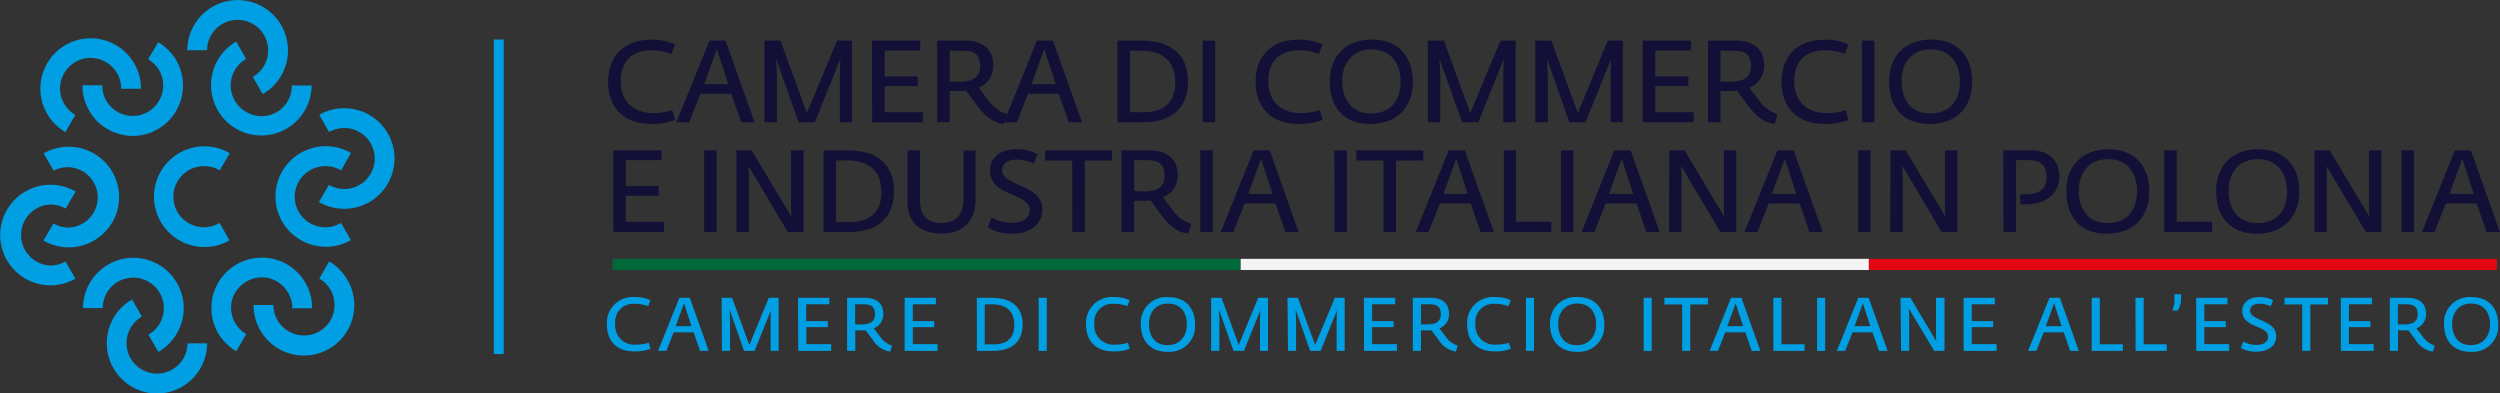 <svg xmlns="http://www.w3.org/2000/svg" id="Livello_1" data-name="Livello 1" viewBox="0 0 414.17 65.19"><rect x="0" y="0" width="414.17" height="65.19" fill="#333333" stroke="none"/><defs><style>.cls-1{fill:#009fe3;}.cls-2{fill:#121037;}.cls-3{fill:#006939;}.cls-4{fill:#e30613;}.cls-5{fill:#f4f4f4;}</style></defs><path class="cls-1" d="M125.41,68.26a4.26,4.26,0,0,1,4.6-4.57,5.73,5.73,0,0,1,2.61.51l-.38,1a6,6,0,0,0-2.2-.39,3,3,0,0,0-3.26,3.31,3.17,3.17,0,0,0,3.49,3.44,6.43,6.43,0,0,0,2.06-.31l.31,1a6.66,6.66,0,0,1-2.58.43C127.07,72.75,125.41,71,125.41,68.26Z" transform="translate(-24.86 -14.47)"></path><path class="cls-1" d="M137.41,63.81h1.73l3.13,8.79h-1.43l-1.06-3.07h-3.32l-1.21,3.07h-1.38Zm2,4.69-1.23-3.79-1.37,3.79Z" transform="translate(-24.86 -14.47)"></path><path class="cls-1" d="M144.41,63.81h1.73L149,71.62l3.22-7.81h1.63V72.6h-1.33V67.47l.05-1.57h0l-2.7,6.7h-1.74l-2.36-6.71h-.05l.09,1.45V72.6h-1.35Z" transform="translate(-24.86 -14.47)"></path><path class="cls-1" d="M157.07,63.81h5.18v1.07h-3.83v2.79H162v1h-3.55v2.81h4.11V72.6h-5.46Z" transform="translate(-24.86 -14.47)"></path><path class="cls-1" d="M169.5,70.84l-1.22-1.64a5.55,5.55,0,0,1-.72,0h-1V72.6h-1.36V63.81h3c1.76,0,3,.83,3,2.66a2.48,2.48,0,0,1-1.59,2.4l1.1,1.43a3.72,3.72,0,0,0,1.94,1.42l-.3,1A4.05,4.05,0,0,1,169.5,70.84Zm-1.87-2.63c1.33,0,2.18-.44,2.18-1.67s-.6-1.66-1.88-1.66h-1.4v3.33Z" transform="translate(-24.86 -14.47)"></path><path class="cls-1" d="M174.73,63.81h5.18v1.07h-3.83v2.79h3.55v1h-3.55v2.81h4.11V72.6h-5.46Z" transform="translate(-24.86 -14.47)"></path><path class="cls-1" d="M186.69,63.81h2.59c2.9,0,5,1.32,5,4.37s-1.9,4.42-4.91,4.42h-2.67Zm2.81,7.71c2.21,0,3.4-1.09,3.4-3.21,0-2.32-1.38-3.42-3.65-3.42H188v6.63Z" transform="translate(-24.86 -14.47)"></path><path class="cls-1" d="M196.93,63.81h1.35V72.6h-1.35Z" transform="translate(-24.86 -14.47)"></path><path class="cls-1" d="M204.79,68.26a4.26,4.26,0,0,1,4.6-4.57,5.82,5.82,0,0,1,2.62.51l-.39,1a6,6,0,0,0-2.2-.39,3,3,0,0,0-3.26,3.31,3.18,3.18,0,0,0,3.5,3.44,6.41,6.41,0,0,0,2.05-.31l.31,1a6.66,6.66,0,0,1-2.58.43C206.45,72.75,204.79,71,204.79,68.26Z" transform="translate(-24.86 -14.47)"></path><path class="cls-1" d="M213.86,68.19a4.24,4.24,0,0,1,4.58-4.5c2.93,0,4.4,1.94,4.4,4.52a4.24,4.24,0,0,1-4.6,4.54C215.4,72.75,213.86,70.91,213.86,68.19Zm7.62,0c0-2-1.07-3.43-3.12-3.43s-3.16,1.48-3.16,3.41,1,3.48,3.07,3.48S221.48,70.15,221.48,68.2Z" transform="translate(-24.86 -14.47)"></path><path class="cls-1" d="M225.5,63.81h1.73l2.85,7.81,3.22-7.81h1.63V72.6H233.6V67.47l.05-1.57h0l-2.7,6.7h-1.74l-2.36-6.71h-.05l.08,1.45V72.6H225.5Z" transform="translate(-24.86 -14.47)"></path><path class="cls-1" d="M238.16,63.81h1.73l2.85,7.81L246,63.81h1.63V72.6h-1.33V67.47l.05-1.57h0l-2.7,6.7h-1.74l-2.36-6.71h-.05l.08,1.45V72.6h-1.34Z" transform="translate(-24.86 -14.47)"></path><path class="cls-1" d="M250.82,63.81H256v1.07h-3.83v2.79h3.56v1h-3.56v2.81h4.12V72.6h-5.46Z" transform="translate(-24.86 -14.47)"></path><path class="cls-1" d="M263.24,70.84,262,69.2a5.58,5.58,0,0,1-.73,0h-1V72.6h-1.35V63.81h3c1.77,0,3,.83,3,2.66a2.48,2.48,0,0,1-1.59,2.4l1.09,1.43a3.72,3.72,0,0,0,1.94,1.42l-.3,1A4.07,4.07,0,0,1,263.24,70.84Zm-1.86-2.63c1.33,0,2.17-.44,2.17-1.67s-.59-1.66-1.87-1.66h-1.41v3.33Z" transform="translate(-24.86 -14.47)"></path><path class="cls-1" d="M267.92,68.26a4.26,4.26,0,0,1,4.6-4.57,5.77,5.77,0,0,1,2.61.51l-.38,1a6,6,0,0,0-2.2-.39,3,3,0,0,0-3.26,3.31,3.17,3.17,0,0,0,3.49,3.44,6.32,6.32,0,0,0,2.05-.31l.32,1a6.66,6.66,0,0,1-2.58.43C269.57,72.75,267.92,71,267.92,68.26Z" transform="translate(-24.86 -14.47)"></path><path class="cls-1" d="M277.66,63.81H279V72.6h-1.34Z" transform="translate(-24.86 -14.47)"></path><path class="cls-1" d="M281.66,68.19a4.24,4.24,0,0,1,4.58-4.5c2.93,0,4.4,1.94,4.4,4.52a4.24,4.24,0,0,1-4.6,4.54C283.2,72.75,281.66,70.91,281.66,68.19Zm7.63,0c0-2-1.07-3.43-3.13-3.43S283,66.25,283,68.18s1,3.48,3.07,3.48S289.29,70.15,289.29,68.2Z" transform="translate(-24.86 -14.47)"></path><path class="cls-1" d="M297.16,63.81h1.34V72.6h-1.34Z" transform="translate(-24.86 -14.47)"></path><path class="cls-1" d="M303.54,64.91H300.6v-1.1h7.22v1.1h-2.94V72.6h-1.34Z" transform="translate(-24.86 -14.47)"></path><path class="cls-1" d="M311.63,63.81h1.73l3.14,8.79h-1.43L314,69.53h-3.32l-1.21,3.07h-1.38Zm2,4.69-1.23-3.79-1.37,3.79Z" transform="translate(-24.86 -14.47)"></path><path class="cls-1" d="M318.64,63.81H320V71.5h3.82v1.1h-5.16Z" transform="translate(-24.86 -14.47)"></path><path class="cls-1" d="M325.89,63.81h1.34V72.6h-1.34Z" transform="translate(-24.86 -14.47)"></path><path class="cls-1" d="M332.71,63.81h1.73l3.14,8.79h-1.43l-1.07-3.07h-3.32l-1.21,3.07h-1.38Zm2,4.69-1.23-3.79-1.37,3.79Z" transform="translate(-24.86 -14.47)"></path><path class="cls-1" d="M339.72,63.81h1.64L345.64,71h0l-.05-1V63.81H347V72.6h-1.7l-4.2-7h0l.05,1V72.6h-1.34Z" transform="translate(-24.86 -14.47)"></path><path class="cls-1" d="M350.17,63.81h5.18v1.07h-3.83v2.79h3.55v1h-3.55v2.81h4.11V72.6h-5.46Z" transform="translate(-24.86 -14.47)"></path><path class="cls-1" d="M364.39,63.81h1.73l3.13,8.79h-1.43l-1.07-3.07h-3.32l-1.2,3.07h-1.38Zm2,4.69-1.23-3.79-1.37,3.79Z" transform="translate(-24.86 -14.47)"></path><path class="cls-1" d="M371.39,63.81h1.34V71.5h3.82v1.1h-5.16Z" transform="translate(-24.86 -14.47)"></path><path class="cls-1" d="M378.64,63.81H380V71.5h3.82v1.1h-5.16Z" transform="translate(-24.86 -14.47)"></path><path class="cls-1" d="M385.1,64.4V63.21h1.1v.71a3.53,3.53,0,0,1-.58,2h-.88A4.09,4.09,0,0,0,385.1,64.4Z" transform="translate(-24.86 -14.47)"></path><path class="cls-1" d="M388.7,63.81h5.18v1.07h-3.83v2.79h3.55v1h-3.55v2.81h4.11V72.6H388.7Z" transform="translate(-24.86 -14.47)"></path><path class="cls-1" d="M396.09,72.12l.41-1.06a4.83,4.83,0,0,0,2.19.55c1,0,1.91-.39,1.91-1.34,0-2-4.27-1.4-4.27-4.31,0-1.49,1.33-2.27,2.78-2.27a4.47,4.47,0,0,1,2.33.53l-.4,1a4.22,4.22,0,0,0-1.9-.43c-.85,0-1.51.38-1.51,1.14,0,1.74,4.33,1.48,4.33,4.24,0,1.75-1.54,2.56-3.27,2.56A5.17,5.17,0,0,1,396.09,72.12Z" transform="translate(-24.86 -14.47)"></path><path class="cls-1" d="M406.26,64.91h-2.93v-1.1h7.21v1.1h-2.93V72.6h-1.35Z" transform="translate(-24.86 -14.47)"></path><path class="cls-1" d="M412.66,63.81h5.17v1.07H414v2.79h3.56v1H414v2.81h4.11V72.6h-5.45Z" transform="translate(-24.86 -14.47)"></path><path class="cls-1" d="M425.08,70.84l-1.22-1.64a5.55,5.55,0,0,1-.72,0h-1V72.6h-1.36V63.81h3c1.76,0,3,.83,3,2.66a2.48,2.48,0,0,1-1.6,2.4l1.1,1.43a3.72,3.72,0,0,0,1.94,1.42l-.3,1A4.07,4.07,0,0,1,425.08,70.84Zm-1.87-2.63c1.33,0,2.18-.44,2.18-1.67s-.6-1.66-1.88-1.66h-1.4v3.33Z" transform="translate(-24.86 -14.47)"></path><path class="cls-1" d="M429.76,68.19a4.23,4.23,0,0,1,4.57-4.5c2.94,0,4.4,1.94,4.4,4.52a4.24,4.24,0,0,1-4.6,4.54C431.3,72.75,429.76,70.91,429.76,68.19Zm7.62,0c0-2-1.07-3.43-3.12-3.43s-3.16,1.48-3.16,3.41,1,3.48,3.07,3.48S437.38,70.15,437.38,68.2Z" transform="translate(-24.86 -14.47)"></path><path class="cls-2" d="M125.6,28.05c0-4.27,2.64-7,7.08-7a8.71,8.71,0,0,1,4,.79l-.59,1.56a9.5,9.5,0,0,0-3.39-.59c-2.71,0-5,1.47-5,5.09s2.37,5.3,5.38,5.3a9.8,9.8,0,0,0,3.15-.48l.48,1.61a10.22,10.22,0,0,1-4,.67C128.14,35,125.6,32.2,125.6,28.05Z" transform="translate(-24.86 -14.47)"></path><path class="cls-2" d="M142.4,21.2h2.66l4.82,13.53h-2.2L146,30h-5.11l-1.85,4.73h-2.13Zm3.11,7.22-1.89-5.84-2.1,5.84Z" transform="translate(-24.86 -14.47)"></path><path class="cls-2" d="M151.5,21.2h2.66l4.38,12,5-12H166V34.73h-2v-7.9l.08-2.41H164l-4.15,10.31h-2.68L153.51,24.4h-.07l.13,2.24v8.09H151.5Z" transform="translate(-24.86 -14.47)"></path><path class="cls-2" d="M169.31,21.2h8v1.65h-5.89v4.28h5.47v1.61h-5.47v4.32h6.33v1.67h-8.4Z" transform="translate(-24.86 -14.47)"></path><path class="cls-2" d="M186.77,32l-1.88-2.52a8,8,0,0,1-1.11.07h-1.59v5.17h-2.08V21.2h4.66c2.72,0,4.64,1.28,4.64,4.1A3.82,3.82,0,0,1,187,29l1.68,2.2a5.77,5.77,0,0,0,3,2.18L191.17,35C189.25,34.79,188,33.64,186.77,32Zm-2.87-4c2,0,3.34-.68,3.34-2.58s-.92-2.54-2.89-2.54h-2.16V28Z" transform="translate(-24.86 -14.47)"></path><path class="cls-2" d="M196.64,21.2h2.66l4.82,13.53h-2.2L200.27,30h-5.11l-1.85,4.73h-2.13Zm3.12,7.22-1.9-5.84-2.1,5.84Z" transform="translate(-24.86 -14.47)"></path><path class="cls-2" d="M210,21.2h4c4.46,0,7.67,2,7.67,6.72s-2.93,6.81-7.56,6.81H210Zm4.33,11.86c3.4,0,5.24-1.68,5.24-4.93,0-3.58-2.13-5.26-5.63-5.26h-1.87V33.06Z" transform="translate(-24.86 -14.47)"></path><path class="cls-2" d="M224.11,21.2h2.07V34.73h-2.07Z" transform="translate(-24.86 -14.47)"></path><path class="cls-2" d="M232.87,28.05c0-4.27,2.65-7,7.08-7a8.76,8.76,0,0,1,4,.79l-.59,1.56a9.54,9.54,0,0,0-3.39-.59c-2.71,0-5,1.47-5,5.09s2.37,5.3,5.38,5.3a9.85,9.85,0,0,0,3.15-.48l.48,1.61a10.22,10.22,0,0,1-4,.67C235.42,35,232.87,32.2,232.87,28.05Z" transform="translate(-24.86 -14.47)"></path><path class="cls-2" d="M245.16,27.94c0-4.25,2.75-6.93,7-6.93,4.51,0,6.77,3,6.77,7,0,4.2-2.6,7-7.08,7S245.16,32.13,245.16,27.94Zm11.73,0c0-3-1.65-5.29-4.81-5.29s-4.86,2.28-4.86,5.25,1.52,5.36,4.73,5.36C255.38,33.28,256.89,31,256.89,28Z" transform="translate(-24.86 -14.47)"></path><path class="cls-2" d="M261.4,21.2h2.66l4.38,12,5-12h2.51V34.73h-2.05v-7.9l.07-2.41h-.05l-4.15,10.31h-2.68L263.41,24.4h-.08l.14,2.24v8.09H261.4Z" transform="translate(-24.86 -14.47)"></path><path class="cls-2" d="M279.21,21.2h2.66l4.39,12,4.95-12h2.51V34.73h-2.05v-7.9l.08-2.41h-.06l-4.15,10.31h-2.68L281.22,24.4h-.07l.13,2.24v8.09h-2.07Z" transform="translate(-24.86 -14.47)"></path><path class="cls-2" d="M297,21.2h8v1.65h-5.9v4.28h5.48v1.61h-5.48v4.32h6.34v1.67H297Z" transform="translate(-24.86 -14.47)"></path><path class="cls-2" d="M314.48,32l-1.88-2.52a7.78,7.78,0,0,1-1.11.07H309.9v5.17h-2.08V21.2h4.67c2.71,0,4.63,1.28,4.63,4.1A3.82,3.82,0,0,1,314.67,29l1.68,2.2a5.77,5.77,0,0,0,3,2.18L318.88,35C317,34.79,315.74,33.64,314.48,32Zm-2.87-4c2,0,3.35-.68,3.35-2.58s-.92-2.54-2.89-2.54H309.9V28Z" transform="translate(-24.86 -14.47)"></path><path class="cls-2" d="M320,28.05c0-4.27,2.64-7,7.08-7a8.71,8.71,0,0,1,4,.79l-.59,1.56a9.54,9.54,0,0,0-3.39-.59c-2.71,0-5,1.47-5,5.09s2.37,5.3,5.38,5.3a9.8,9.8,0,0,0,3.15-.48l.48,1.61a10.22,10.22,0,0,1-4,.67C322.55,35,320,32.2,320,28.05Z" transform="translate(-24.86 -14.47)"></path><path class="cls-2" d="M333.32,21.2h2.07V34.73h-2.07Z" transform="translate(-24.86 -14.47)"></path><path class="cls-2" d="M337.82,27.94c0-4.25,2.75-6.93,7-6.93,4.52,0,6.77,3,6.77,7,0,4.2-2.6,7-7.08,7S337.82,32.13,337.82,27.94Zm11.73,0c0-3-1.65-5.29-4.8-5.29-3.3,0-4.86,2.28-4.86,5.25s1.51,5.36,4.72,5.36C348,33.28,349.55,31,349.55,28Z" transform="translate(-24.86 -14.47)"></path><path class="cls-2" d="M126.46,39.38h8V41h-5.9v4.29H134v1.61h-5.48v4.32h6.34v1.67h-8.4Z" transform="translate(-24.86 -14.47)"></path><path class="cls-2" d="M141.52,39.38h2.06V52.91h-2.06Z" transform="translate(-24.86 -14.47)"></path><path class="cls-2" d="M146.87,39.38h2.53l6.58,11h0l-.08-1.63V39.38H158V52.91h-2.62l-6.47-10.85h-.06l.08,1.51v9.34h-2.07Z" transform="translate(-24.86 -14.47)"></path><path class="cls-2" d="M161.3,39.38h4c4.46,0,7.67,2,7.67,6.71s-2.93,6.82-7.56,6.82H161.3Zm4.32,11.86c3.41,0,5.25-1.68,5.25-4.94,0-3.57-2.13-5.26-5.63-5.26h-1.87v10.2Z" transform="translate(-24.86 -14.47)"></path><path class="cls-2" d="M175.21,48V39.38h2.08v8.46c0,2.69,1.61,3.57,3.58,3.57s3.62-1,3.62-4v-8h2v8.09c0,4.44-3.05,5.67-5.65,5.67C178.1,53.14,175.21,52,175.21,48Z" transform="translate(-24.86 -14.47)"></path><path class="cls-2" d="M188.51,52.16l.63-1.63a7.33,7.33,0,0,0,3.36.85c1.54,0,2.95-.6,2.95-2.07,0-3-6.58-2.14-6.58-6.62,0-2.3,2-3.5,4.28-3.5a6.82,6.82,0,0,1,3.58.82l-.61,1.57a6.49,6.49,0,0,0-2.93-.67c-1.3,0-2.31.59-2.31,1.76,0,2.68,6.66,2.28,6.66,6.52,0,2.7-2.38,4-5,4A7.81,7.81,0,0,1,188.51,52.16Z" transform="translate(-24.86 -14.47)"></path><path class="cls-2" d="M202.49,41.06H198V39.38h11.09v1.68h-4.51V52.91h-2.07Z" transform="translate(-24.86 -14.47)"></path><path class="cls-2" d="M217.32,50.19l-1.88-2.53a6.47,6.47,0,0,1-1.1.08h-1.59v5.17h-2.09V39.38h4.67c2.72,0,4.63,1.28,4.63,4.09a3.84,3.84,0,0,1-2.45,3.7l1.69,2.2a5.75,5.75,0,0,0,3,2.18l-.46,1.59C219.81,53,218.58,51.82,217.32,50.19Zm-2.87-4c2.05,0,3.35-.69,3.35-2.58S216.88,41,214.91,41h-2.16v5.13Z" transform="translate(-24.86 -14.47)"></path><path class="cls-2" d="M223.71,39.38h2.07V52.91h-2.07Z" transform="translate(-24.86 -14.47)"></path><path class="cls-2" d="M232.55,39.38h2.66L240,52.91h-2.2l-1.64-4.73h-5.11l-1.86,4.73H227.1Zm3.12,7.21-1.9-5.83-2.1,5.83Z" transform="translate(-24.86 -14.47)"></path><path class="cls-2" d="M245.92,39.38H248V52.91h-2.07Z" transform="translate(-24.86 -14.47)"></path><path class="cls-2" d="M254.07,41.06h-4.51V39.38h11.1v1.68h-4.52V52.91h-2.07Z" transform="translate(-24.86 -14.47)"></path><path class="cls-2" d="M264.87,39.38h2.66l4.82,13.53h-2.2l-1.65-4.73h-5.11l-1.85,4.73h-2.13ZM268,46.59l-1.89-5.83L264,46.59Z" transform="translate(-24.86 -14.47)"></path><path class="cls-2" d="M274,39.38H276V51.2h5.87v1.71H274Z" transform="translate(-24.86 -14.47)"></path><path class="cls-2" d="M283.46,39.38h2.07V52.91h-2.07Z" transform="translate(-24.86 -14.47)"></path><path class="cls-2" d="M292.3,39.38H295l4.82,13.53h-2.2l-1.64-4.73h-5.11L289,52.91h-2.12Zm3.12,7.21-1.89-5.83-2.11,5.83Z" transform="translate(-24.86 -14.47)"></path><path class="cls-2" d="M301.41,39.38h2.53l6.58,11h0l-.08-1.63V39.38h2.07V52.91h-2.63l-6.46-10.85h-.06l.08,1.51v9.34h-2.07Z" transform="translate(-24.86 -14.47)"></path><path class="cls-2" d="M319.32,39.38H322l4.82,13.53h-2.2L323,48.18h-5.11L316,52.91h-2.13Zm3.12,7.21-1.9-5.83-2.1,5.83Z" transform="translate(-24.86 -14.47)"></path><path class="cls-2" d="M332.69,39.38h2.07V52.91h-2.07Z" transform="translate(-24.86 -14.47)"></path><path class="cls-2" d="M338.05,39.38h2.52l6.59,11h0l-.08-1.63V39.38h2.07V52.91h-2.63L340.1,42.06H340l.08,1.51v9.34h-2.07Z" transform="translate(-24.86 -14.47)"></path><path class="cls-2" d="M356.74,39.38h4.65c2.8,0,4.63,1.57,4.63,4.4,0,2.49-1.82,4.55-5.62,4.55h-.85V46.67h1c2.11,0,3.37-.92,3.37-2.81S363,41,361,41h-2.14V52.91h-2.09Z" transform="translate(-24.86 -14.47)"></path><path class="cls-2" d="M367.17,46.11c0-4.24,2.75-6.92,7-6.92,4.52,0,6.77,3,6.77,7,0,4.19-2.6,7-7.08,7S367.17,50.3,367.17,46.11Zm11.73,0c0-3-1.65-5.28-4.8-5.28s-4.86,2.28-4.86,5.24,1.51,5.36,4.72,5.36C377.39,51.45,378.9,49.14,378.9,46.13Z" transform="translate(-24.86 -14.47)"></path><path class="cls-2" d="M383.41,39.38h2.07V51.2h5.87v1.71h-7.94Z" transform="translate(-24.86 -14.47)"></path><path class="cls-2" d="M392,46.11c0-4.24,2.76-6.92,7-6.92,4.52,0,6.78,3,6.78,7,0,4.19-2.61,7-7.08,7S392,50.3,392,46.11Zm11.73,0c0-3-1.64-5.28-4.8-5.28s-4.86,2.28-4.86,5.24,1.51,5.36,4.73,5.36C402.26,51.45,403.77,49.14,403.77,46.13Z" transform="translate(-24.86 -14.47)"></path><path class="cls-2" d="M408.29,39.38h2.52l6.58,11h0l-.07-1.63V39.38h2.06V52.91H416.8l-6.47-10.85h-.05l.07,1.51v9.34h-2.06Z" transform="translate(-24.86 -14.47)"></path><path class="cls-2" d="M422.71,39.38h2.07V52.91h-2.07Z" transform="translate(-24.86 -14.47)"></path><path class="cls-2" d="M431.55,39.38h2.66L439,52.91h-2.2l-1.64-4.73h-5.11l-1.86,4.73H426.1Zm3.12,7.21-1.89-5.83-2.11,5.83Z" transform="translate(-24.86 -14.47)"></path><path class="cls-1" d="M58.73,42a5.15,5.15,0,0,1,2.54.69l1.65-2.84a8.34,8.34,0,1,0-4.19,15.54,8.15,8.15,0,0,0,4.14-1.1L61.24,51.4A5.06,5.06,0,1,1,58.73,42Z" transform="translate(-24.86 -14.47)"></path><path class="cls-1" d="M78.84,42a5.15,5.15,0,0,1,2.54.69L83,39.81a8.33,8.33,0,1,0-4.19,15.54A8.12,8.12,0,0,0,83,54.25L81.35,51.4A5.06,5.06,0,1,1,78.84,42Z" transform="translate(-24.86 -14.47)"></path><path class="cls-1" d="M81.89,32.4a8.32,8.32,0,0,0-4.14,1.09l1.63,2.86a5.05,5.05,0,1,1,2.51,9.43,5.14,5.14,0,0,1-2.54-.68L77.7,47.93a8.23,8.23,0,0,0,4.19,1.13,8.33,8.33,0,1,0,0-16.66Z" transform="translate(-24.86 -14.47)"></path><path class="cls-1" d="M65.71,61.1A5,5,0,0,1,72.61,63a5,5,0,0,1,.68,2.54h3.28a8.41,8.41,0,0,0-1.11-4.21A8.34,8.34,0,0,0,61,69.66a8.46,8.46,0,0,0,3,3l1.65-2.83a5.12,5.12,0,0,1-2.34-5.69A5.11,5.11,0,0,1,65.71,61.1Z" transform="translate(-24.86 -14.47)"></path><path class="cls-1" d="M79.4,57.77l-1.65,2.85a5.05,5.05,0,0,1-3.85,9.25A5.07,5.07,0,0,1,70.15,65l-3.28,0a8.34,8.34,0,1,0,15.56-4.14A8.65,8.65,0,0,0,79.4,57.77Z" transform="translate(-24.86 -14.47)"></path><path class="cls-1" d="M49.47,61.16a5,5,0,0,1,2.36,3.06,5.09,5.09,0,0,1-.51,3.84,4.89,4.89,0,0,1-1.87,1.85l1.63,2.86a8.34,8.34,0,1,0-11.36-11.4,8.45,8.45,0,0,0-1.12,4.14h3.28a5.05,5.05,0,0,1,7.59-4.36Z" transform="translate(-24.86 -14.47)"></path><path class="cls-1" d="M55.24,73.85A5.05,5.05,0,0,1,46,72.63a5,5,0,0,1,.5-3.84,5,5,0,0,1,1.87-1.86l-1.63-2.85a8.35,8.35,0,0,0,4.13,15.59A8.46,8.46,0,0,0,53,79.38a8.29,8.29,0,0,0,5.06-3.89,8.37,8.37,0,0,0,1.12-4.14H55.92A5,5,0,0,1,55.24,73.85Z" transform="translate(-24.86 -14.47)"></path><path class="cls-1" d="M36.25,52.17h0a5,5,0,0,1-2.53-.69l-1.66,2.84a8.36,8.36,0,0,0,4.19,1.13h0A8.3,8.3,0,0,0,42.14,53a8.2,8.2,0,0,0,2.45-5.88,8.35,8.35,0,0,0-8.34-8.34,8.26,8.26,0,0,0-4.15,1.1l1.64,2.86a5,5,0,1,1,2.51,9.43Z" transform="translate(-24.86 -14.47)"></path><path class="cls-1" d="M33.19,58.46a5.06,5.06,0,0,1,0-10.11h0a5.22,5.22,0,0,1,2.54.68L37.4,46.2a8.36,8.36,0,0,0-4.2-1.12h0a8.33,8.33,0,1,0,4.16,15.56L35.7,57.79A5,5,0,0,1,33.19,58.46Z" transform="translate(-24.86 -14.47)"></path><path class="cls-1" d="M49.38,33a5,5,0,0,1-3.83.5,5,5,0,0,1-3.75-4.9l-3.28,0a8.3,8.3,0,0,0,1.12,4.21,8.12,8.12,0,0,0,5.06,3.87,7.69,7.69,0,0,0,2.17.31,8.36,8.36,0,0,0,7.2-12.52,8.23,8.23,0,0,0-3-3L49.4,24.29a5.15,5.15,0,0,1,1.84,1.84A5.06,5.06,0,0,1,49.38,33Z" transform="translate(-24.86 -14.47)"></path><path class="cls-1" d="M35.69,36.36l1.65-2.84a5.15,5.15,0,0,1-1.84-1.84,5.06,5.06,0,1,1,9.43-2.51l3.28,0a8.33,8.33,0,1,0-15.55,4.13A8.49,8.49,0,0,0,35.69,36.36Z" transform="translate(-24.86 -14.47)"></path><path class="cls-1" d="M65.62,33a5.05,5.05,0,0,1,0-8.76L64,21.36a8.33,8.33,0,1,0,12.48,7.27H73.2A5,5,0,0,1,65.62,33Z" transform="translate(-24.86 -14.47)"></path><path class="cls-1" d="M59.85,20.28a5.05,5.05,0,0,1,6.9-1.84,5,5,0,0,1,2.36,3.06,5,5,0,0,1-.5,3.84,4.91,4.91,0,0,1-1.87,1.86l1.63,2.85A8.22,8.22,0,0,0,71.45,27a8.34,8.34,0,1,0-15.56-4.21l3.28,0A4.94,4.94,0,0,1,59.85,20.28Z" transform="translate(-24.86 -14.47)"></path><rect class="cls-1" x="81.81" y="6.54" width="1.64" height="52.11"></rect><rect class="cls-3" x="101.48" y="42.88" width="104.06" height="1.85"></rect><rect class="cls-4" x="309.6" y="42.88" width="104.06" height="1.85"></rect><rect class="cls-5" x="205.54" y="42.88" width="104.06" height="1.85"></rect></svg>